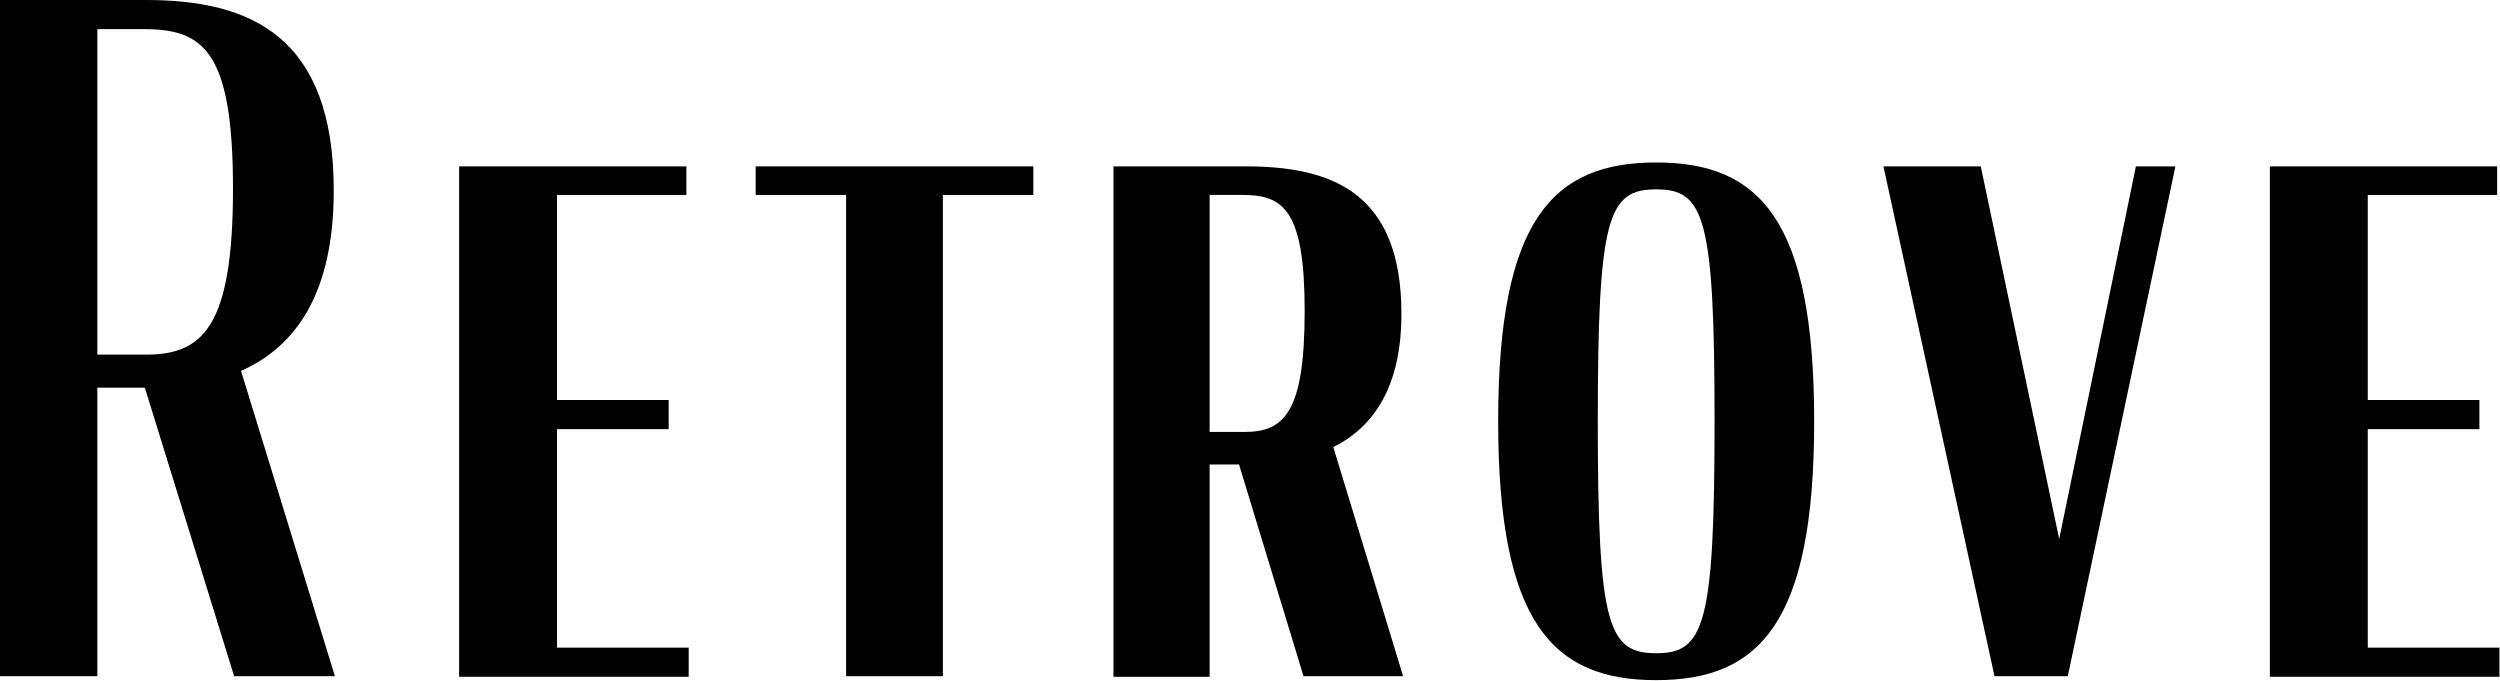 <svg width="202" height="55" viewBox="0 0 202 55" fill="none" xmlns="http://www.w3.org/2000/svg">
<g clip-path="url(#clip0_10_255)">
<path d="M37.144 13.444H55.461V15.753H45.007V32.321H54.027V34.675H45.007V52.329H55.646V54.683H37.097V13.444H37.144Z" fill="black"/>
<path d="M61.012 13.444H83.492V15.753H76.184V54.638H68.366V15.753H61.058V13.444H61.012Z" fill="black"/>
<path d="M100.144 37.527H97.739V54.683H89.968V13.444H100.699C107.684 13.444 113.235 15.617 113.235 25.35C113.235 31.099 111.107 34.449 107.73 36.123L113.373 54.638H105.325L100.098 37.481L100.144 37.527ZM100.561 34.901C103.799 34.901 105.417 33.272 105.417 25.123C105.417 16.975 103.706 15.753 100.422 15.753H97.739V34.901H100.561Z" fill="black"/>
<path d="M121.052 34.041C121.052 17.7 125.493 13.128 133.819 13.128C142.145 13.128 146.585 17.7 146.585 34.041C146.585 50.383 142.145 54.955 133.819 54.955C125.493 54.955 121.052 50.383 121.052 34.041ZM138.537 34.041C138.537 17.518 137.704 15.3 133.819 15.3C129.933 15.3 129.101 17.518 129.101 34.041C129.101 50.564 129.933 52.782 133.819 52.782C137.704 52.782 138.537 50.519 138.537 34.041Z" fill="black"/>
<path d="M152.229 13.444H160.046L166.383 43.547L172.581 13.444H175.773L167.077 54.638H161.156L152.182 13.444H152.229Z" fill="black"/>
<path d="M183.451 13.444H201.769V15.753H191.315V32.321H200.335V34.675H191.315V52.329H201.954V54.683H183.405V13.444H183.451Z" fill="black"/>
<path d="M11.703 31.325H7.864V54.638H0V0H11.795C20.214 0 26.967 2.897 26.967 15.391C26.967 23.63 23.961 27.975 19.474 29.967L27.06 54.638H18.919L11.703 31.325ZM11.795 28.654C16.375 28.654 18.826 26.436 18.826 15.255C18.826 4.074 16.421 2.354 11.61 2.354H7.864V28.654H11.795Z" fill="black"/>
</g>
<defs>
<clipPath id="clip0_10_255">
<rect width="202" height="55" fill="white"/>
</clipPath>
</defs>
</svg>
